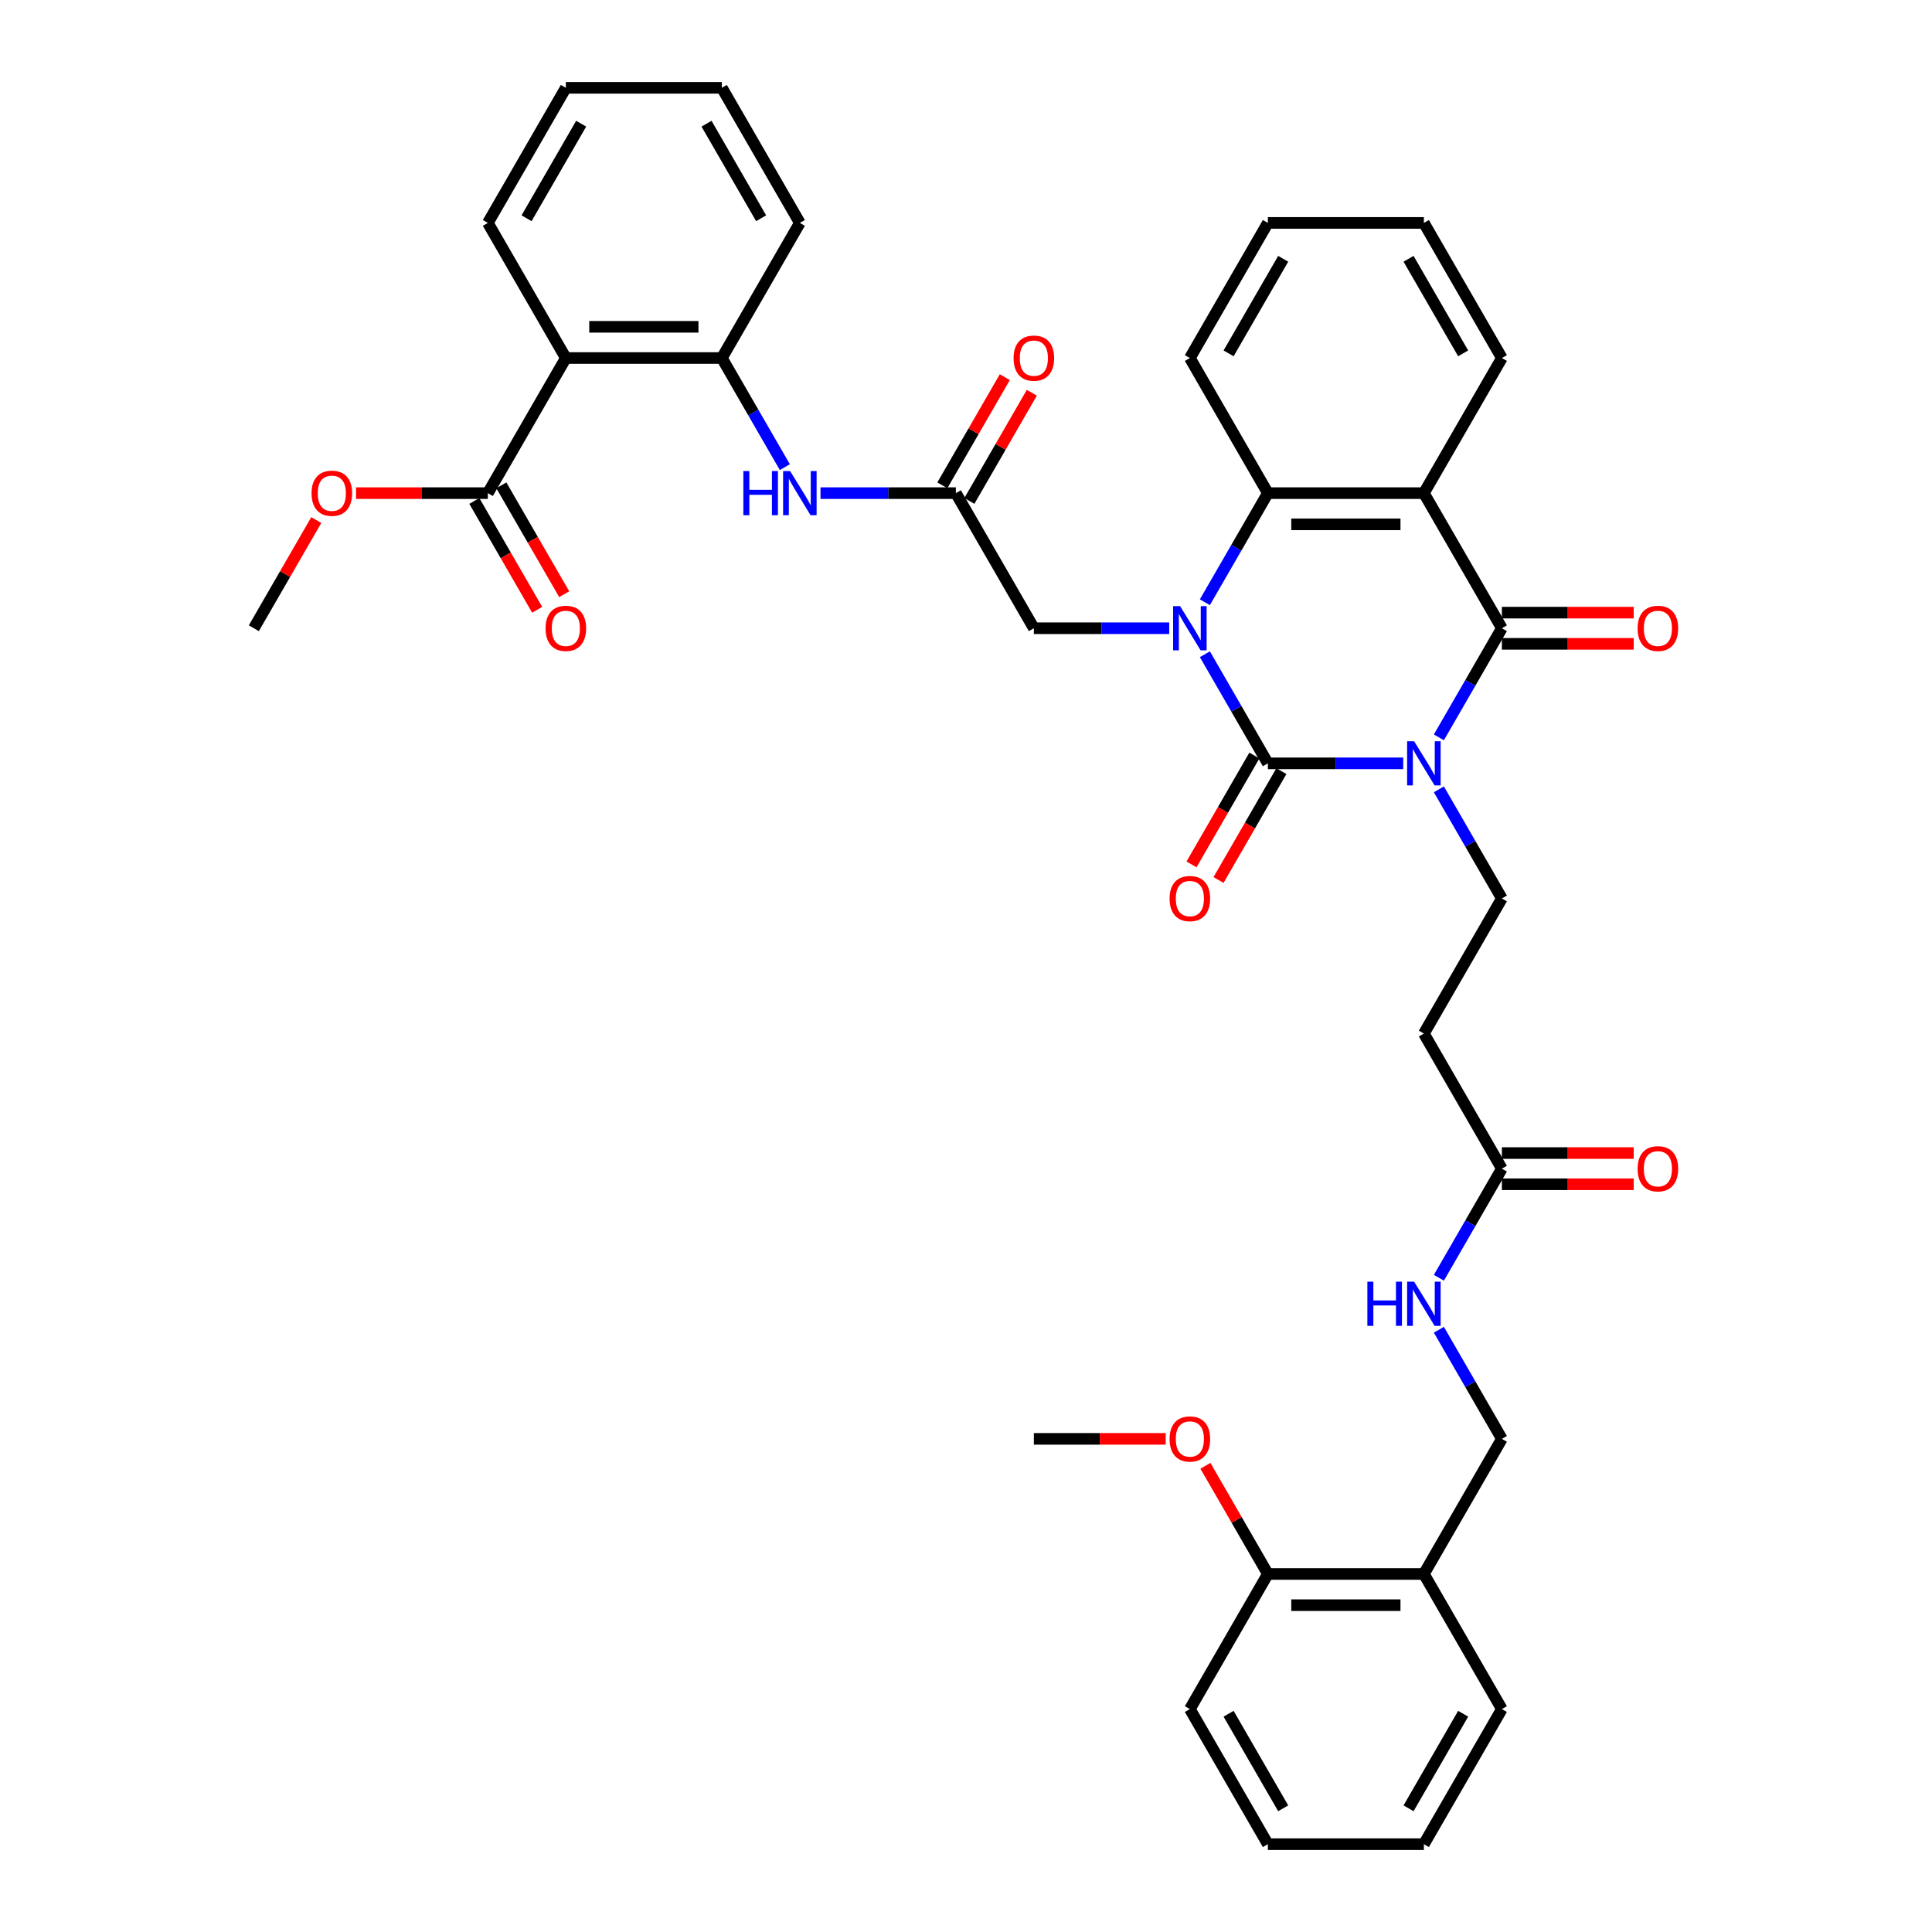 <?xml version='1.0' encoding='iso-8859-1'?>
<svg version='1.1' baseProfile='full'
              xmlns='http://www.w3.org/2000/svg'
                      xmlns:rdkit='http://www.rdkit.org/xml'
                      xmlns:xlink='http://www.w3.org/1999/xlink'
                  xml:space='preserve'
width='1000px' height='1000px' viewBox='0 0 1000 1000'>
<!-- END OF HEADER -->
<rect style='opacity:1.0;fill:#FFFFFF;stroke:none' width='1000' height='1000' x='0' y='0'> </rect>
<path class='bond-0' d='M 726.305,395.105 L 691.277,395.105' style='fill:none;fill-rule:evenodd;stroke:#0000FF;stroke-width:6px;stroke-linecap:butt;stroke-linejoin:miter;stroke-opacity:1' />
<path class='bond-0' d='M 691.277,395.105 L 656.248,395.105' style='fill:none;fill-rule:evenodd;stroke:#000000;stroke-width:6px;stroke-linecap:butt;stroke-linejoin:miter;stroke-opacity:1' />
<path class='bond-2' d='M 744.763,381.652 L 761.067,353.414' style='fill:none;fill-rule:evenodd;stroke:#0000FF;stroke-width:6px;stroke-linecap:butt;stroke-linejoin:miter;stroke-opacity:1' />
<path class='bond-2' d='M 761.067,353.414 L 777.37,325.175' style='fill:none;fill-rule:evenodd;stroke:#000000;stroke-width:6px;stroke-linecap:butt;stroke-linejoin:miter;stroke-opacity:1' />
<path class='bond-6' d='M 744.763,408.558 L 761.067,436.796' style='fill:none;fill-rule:evenodd;stroke:#0000FF;stroke-width:6px;stroke-linecap:butt;stroke-linejoin:miter;stroke-opacity:1' />
<path class='bond-6' d='M 761.067,436.796 L 777.37,465.035' style='fill:none;fill-rule:evenodd;stroke:#000000;stroke-width:6px;stroke-linecap:butt;stroke-linejoin:miter;stroke-opacity:1' />
<path class='bond-1' d='M 656.248,395.105 L 639.944,366.866' style='fill:none;fill-rule:evenodd;stroke:#000000;stroke-width:6px;stroke-linecap:butt;stroke-linejoin:miter;stroke-opacity:1' />
<path class='bond-1' d='M 639.944,366.866 L 623.641,338.627' style='fill:none;fill-rule:evenodd;stroke:#0000FF;stroke-width:6px;stroke-linecap:butt;stroke-linejoin:miter;stroke-opacity:1' />
<path class='bond-14' d='M 649.255,391.067 L 632.989,419.242' style='fill:none;fill-rule:evenodd;stroke:#000000;stroke-width:6px;stroke-linecap:butt;stroke-linejoin:miter;stroke-opacity:1' />
<path class='bond-14' d='M 632.989,419.242 L 616.722,447.416' style='fill:none;fill-rule:evenodd;stroke:#FF0000;stroke-width:6px;stroke-linecap:butt;stroke-linejoin:miter;stroke-opacity:1' />
<path class='bond-14' d='M 663.241,399.142 L 646.975,427.316' style='fill:none;fill-rule:evenodd;stroke:#000000;stroke-width:6px;stroke-linecap:butt;stroke-linejoin:miter;stroke-opacity:1' />
<path class='bond-14' d='M 646.975,427.316 L 630.708,455.491' style='fill:none;fill-rule:evenodd;stroke:#FF0000;stroke-width:6px;stroke-linecap:butt;stroke-linejoin:miter;stroke-opacity:1' />
<path class='bond-10' d='M 605.183,325.175 L 570.154,325.175' style='fill:none;fill-rule:evenodd;stroke:#0000FF;stroke-width:6px;stroke-linecap:butt;stroke-linejoin:miter;stroke-opacity:1' />
<path class='bond-10' d='M 570.154,325.175 L 535.126,325.175' style='fill:none;fill-rule:evenodd;stroke:#000000;stroke-width:6px;stroke-linecap:butt;stroke-linejoin:miter;stroke-opacity:1' />
<path class='bond-39' d='M 623.641,311.722 L 639.944,283.483' style='fill:none;fill-rule:evenodd;stroke:#0000FF;stroke-width:6px;stroke-linecap:butt;stroke-linejoin:miter;stroke-opacity:1' />
<path class='bond-39' d='M 639.944,283.483 L 656.248,255.245' style='fill:none;fill-rule:evenodd;stroke:#000000;stroke-width:6px;stroke-linecap:butt;stroke-linejoin:miter;stroke-opacity:1' />
<path class='bond-3' d='M 777.37,325.175 L 736.996,255.245' style='fill:none;fill-rule:evenodd;stroke:#000000;stroke-width:6px;stroke-linecap:butt;stroke-linejoin:miter;stroke-opacity:1' />
<path class='bond-15' d='M 777.37,333.25 L 811.487,333.25' style='fill:none;fill-rule:evenodd;stroke:#000000;stroke-width:6px;stroke-linecap:butt;stroke-linejoin:miter;stroke-opacity:1' />
<path class='bond-15' d='M 811.487,333.25 L 845.603,333.25' style='fill:none;fill-rule:evenodd;stroke:#FF0000;stroke-width:6px;stroke-linecap:butt;stroke-linejoin:miter;stroke-opacity:1' />
<path class='bond-15' d='M 777.37,317.1 L 811.487,317.1' style='fill:none;fill-rule:evenodd;stroke:#000000;stroke-width:6px;stroke-linecap:butt;stroke-linejoin:miter;stroke-opacity:1' />
<path class='bond-15' d='M 811.487,317.1 L 845.603,317.1' style='fill:none;fill-rule:evenodd;stroke:#FF0000;stroke-width:6px;stroke-linecap:butt;stroke-linejoin:miter;stroke-opacity:1' />
<path class='bond-4' d='M 736.996,255.245 L 656.248,255.245' style='fill:none;fill-rule:evenodd;stroke:#000000;stroke-width:6px;stroke-linecap:butt;stroke-linejoin:miter;stroke-opacity:1' />
<path class='bond-4' d='M 724.884,271.394 L 668.36,271.394' style='fill:none;fill-rule:evenodd;stroke:#000000;stroke-width:6px;stroke-linecap:butt;stroke-linejoin:miter;stroke-opacity:1' />
<path class='bond-23' d='M 736.996,255.245 L 777.37,185.315' style='fill:none;fill-rule:evenodd;stroke:#000000;stroke-width:6px;stroke-linecap:butt;stroke-linejoin:miter;stroke-opacity:1' />
<path class='bond-25' d='M 656.248,255.245 L 615.874,185.315' style='fill:none;fill-rule:evenodd;stroke:#000000;stroke-width:6px;stroke-linecap:butt;stroke-linejoin:miter;stroke-opacity:1' />
<path class='bond-5' d='M 292.881,185.315 L 373.629,185.315' style='fill:none;fill-rule:evenodd;stroke:#000000;stroke-width:6px;stroke-linecap:butt;stroke-linejoin:miter;stroke-opacity:1' />
<path class='bond-5' d='M 304.993,169.165 L 361.517,169.165' style='fill:none;fill-rule:evenodd;stroke:#000000;stroke-width:6px;stroke-linecap:butt;stroke-linejoin:miter;stroke-opacity:1' />
<path class='bond-8' d='M 292.881,185.315 L 252.506,255.245' style='fill:none;fill-rule:evenodd;stroke:#000000;stroke-width:6px;stroke-linecap:butt;stroke-linejoin:miter;stroke-opacity:1' />
<path class='bond-26' d='M 292.881,185.315 L 252.506,115.385' style='fill:none;fill-rule:evenodd;stroke:#000000;stroke-width:6px;stroke-linecap:butt;stroke-linejoin:miter;stroke-opacity:1' />
<path class='bond-12' d='M 777.37,465.035 L 736.996,534.965' style='fill:none;fill-rule:evenodd;stroke:#000000;stroke-width:6px;stroke-linecap:butt;stroke-linejoin:miter;stroke-opacity:1' />
<path class='bond-7' d='M 373.629,185.315 L 389.933,213.553' style='fill:none;fill-rule:evenodd;stroke:#000000;stroke-width:6px;stroke-linecap:butt;stroke-linejoin:miter;stroke-opacity:1' />
<path class='bond-7' d='M 389.933,213.553 L 406.236,241.792' style='fill:none;fill-rule:evenodd;stroke:#0000FF;stroke-width:6px;stroke-linecap:butt;stroke-linejoin:miter;stroke-opacity:1' />
<path class='bond-28' d='M 373.629,185.315 L 414.003,115.385' style='fill:none;fill-rule:evenodd;stroke:#000000;stroke-width:6px;stroke-linecap:butt;stroke-linejoin:miter;stroke-opacity:1' />
<path class='bond-19' d='M 245.513,259.282 L 261.78,287.456' style='fill:none;fill-rule:evenodd;stroke:#000000;stroke-width:6px;stroke-linecap:butt;stroke-linejoin:miter;stroke-opacity:1' />
<path class='bond-19' d='M 261.78,287.456 L 278.046,315.63' style='fill:none;fill-rule:evenodd;stroke:#FF0000;stroke-width:6px;stroke-linecap:butt;stroke-linejoin:miter;stroke-opacity:1' />
<path class='bond-19' d='M 259.499,251.207 L 275.766,279.381' style='fill:none;fill-rule:evenodd;stroke:#000000;stroke-width:6px;stroke-linecap:butt;stroke-linejoin:miter;stroke-opacity:1' />
<path class='bond-19' d='M 275.766,279.381 L 292.032,307.556' style='fill:none;fill-rule:evenodd;stroke:#FF0000;stroke-width:6px;stroke-linecap:butt;stroke-linejoin:miter;stroke-opacity:1' />
<path class='bond-24' d='M 252.506,255.245 L 218.39,255.245' style='fill:none;fill-rule:evenodd;stroke:#000000;stroke-width:6px;stroke-linecap:butt;stroke-linejoin:miter;stroke-opacity:1' />
<path class='bond-24' d='M 218.39,255.245 L 184.274,255.245' style='fill:none;fill-rule:evenodd;stroke:#FF0000;stroke-width:6px;stroke-linecap:butt;stroke-linejoin:miter;stroke-opacity:1' />
<path class='bond-9' d='M 494.751,255.245 L 535.126,325.175' style='fill:none;fill-rule:evenodd;stroke:#000000;stroke-width:6px;stroke-linecap:butt;stroke-linejoin:miter;stroke-opacity:1' />
<path class='bond-11' d='M 494.751,255.245 L 459.723,255.245' style='fill:none;fill-rule:evenodd;stroke:#000000;stroke-width:6px;stroke-linecap:butt;stroke-linejoin:miter;stroke-opacity:1' />
<path class='bond-11' d='M 459.723,255.245 L 424.694,255.245' style='fill:none;fill-rule:evenodd;stroke:#0000FF;stroke-width:6px;stroke-linecap:butt;stroke-linejoin:miter;stroke-opacity:1' />
<path class='bond-20' d='M 501.744,259.282 L 517.908,231.286' style='fill:none;fill-rule:evenodd;stroke:#000000;stroke-width:6px;stroke-linecap:butt;stroke-linejoin:miter;stroke-opacity:1' />
<path class='bond-20' d='M 517.908,231.286 L 534.072,203.289' style='fill:none;fill-rule:evenodd;stroke:#FF0000;stroke-width:6px;stroke-linecap:butt;stroke-linejoin:miter;stroke-opacity:1' />
<path class='bond-20' d='M 487.758,251.207 L 503.922,223.211' style='fill:none;fill-rule:evenodd;stroke:#000000;stroke-width:6px;stroke-linecap:butt;stroke-linejoin:miter;stroke-opacity:1' />
<path class='bond-20' d='M 503.922,223.211 L 520.086,195.214' style='fill:none;fill-rule:evenodd;stroke:#FF0000;stroke-width:6px;stroke-linecap:butt;stroke-linejoin:miter;stroke-opacity:1' />
<path class='bond-13' d='M 736.996,534.965 L 777.37,604.895' style='fill:none;fill-rule:evenodd;stroke:#000000;stroke-width:6px;stroke-linecap:butt;stroke-linejoin:miter;stroke-opacity:1' />
<path class='bond-17' d='M 777.37,604.895 L 761.067,633.134' style='fill:none;fill-rule:evenodd;stroke:#000000;stroke-width:6px;stroke-linecap:butt;stroke-linejoin:miter;stroke-opacity:1' />
<path class='bond-17' d='M 761.067,633.134 L 744.763,661.373' style='fill:none;fill-rule:evenodd;stroke:#0000FF;stroke-width:6px;stroke-linecap:butt;stroke-linejoin:miter;stroke-opacity:1' />
<path class='bond-22' d='M 777.37,612.97 L 811.487,612.97' style='fill:none;fill-rule:evenodd;stroke:#000000;stroke-width:6px;stroke-linecap:butt;stroke-linejoin:miter;stroke-opacity:1' />
<path class='bond-22' d='M 811.487,612.97 L 845.603,612.97' style='fill:none;fill-rule:evenodd;stroke:#FF0000;stroke-width:6px;stroke-linecap:butt;stroke-linejoin:miter;stroke-opacity:1' />
<path class='bond-22' d='M 777.37,596.82 L 811.487,596.82' style='fill:none;fill-rule:evenodd;stroke:#000000;stroke-width:6px;stroke-linecap:butt;stroke-linejoin:miter;stroke-opacity:1' />
<path class='bond-22' d='M 811.487,596.82 L 845.603,596.82' style='fill:none;fill-rule:evenodd;stroke:#FF0000;stroke-width:6px;stroke-linecap:butt;stroke-linejoin:miter;stroke-opacity:1' />
<path class='bond-16' d='M 736.996,814.685 L 777.37,744.755' style='fill:none;fill-rule:evenodd;stroke:#000000;stroke-width:6px;stroke-linecap:butt;stroke-linejoin:miter;stroke-opacity:1' />
<path class='bond-21' d='M 736.996,814.685 L 656.248,814.685' style='fill:none;fill-rule:evenodd;stroke:#000000;stroke-width:6px;stroke-linecap:butt;stroke-linejoin:miter;stroke-opacity:1' />
<path class='bond-21' d='M 724.884,830.835 L 668.36,830.835' style='fill:none;fill-rule:evenodd;stroke:#000000;stroke-width:6px;stroke-linecap:butt;stroke-linejoin:miter;stroke-opacity:1' />
<path class='bond-29' d='M 736.996,814.685 L 777.37,884.615' style='fill:none;fill-rule:evenodd;stroke:#000000;stroke-width:6px;stroke-linecap:butt;stroke-linejoin:miter;stroke-opacity:1' />
<path class='bond-18' d='M 744.763,688.278 L 761.067,716.517' style='fill:none;fill-rule:evenodd;stroke:#0000FF;stroke-width:6px;stroke-linecap:butt;stroke-linejoin:miter;stroke-opacity:1' />
<path class='bond-18' d='M 761.067,716.517 L 777.37,744.755' style='fill:none;fill-rule:evenodd;stroke:#000000;stroke-width:6px;stroke-linecap:butt;stroke-linejoin:miter;stroke-opacity:1' />
<path class='bond-27' d='M 656.248,814.685 L 640.084,786.689' style='fill:none;fill-rule:evenodd;stroke:#000000;stroke-width:6px;stroke-linecap:butt;stroke-linejoin:miter;stroke-opacity:1' />
<path class='bond-27' d='M 640.084,786.689 L 623.92,758.692' style='fill:none;fill-rule:evenodd;stroke:#FF0000;stroke-width:6px;stroke-linecap:butt;stroke-linejoin:miter;stroke-opacity:1' />
<path class='bond-30' d='M 656.248,814.685 L 615.874,884.615' style='fill:none;fill-rule:evenodd;stroke:#000000;stroke-width:6px;stroke-linecap:butt;stroke-linejoin:miter;stroke-opacity:1' />
<path class='bond-33' d='M 777.37,185.315 L 736.996,115.385' style='fill:none;fill-rule:evenodd;stroke:#000000;stroke-width:6px;stroke-linecap:butt;stroke-linejoin:miter;stroke-opacity:1' />
<path class='bond-33' d='M 757.328,182.9 L 729.066,133.949' style='fill:none;fill-rule:evenodd;stroke:#000000;stroke-width:6px;stroke-linecap:butt;stroke-linejoin:miter;stroke-opacity:1' />
<path class='bond-31' d='M 163.712,269.182 L 147.548,297.178' style='fill:none;fill-rule:evenodd;stroke:#FF0000;stroke-width:6px;stroke-linecap:butt;stroke-linejoin:miter;stroke-opacity:1' />
<path class='bond-31' d='M 147.548,297.178 L 131.384,325.175' style='fill:none;fill-rule:evenodd;stroke:#000000;stroke-width:6px;stroke-linecap:butt;stroke-linejoin:miter;stroke-opacity:1' />
<path class='bond-40' d='M 615.874,185.315 L 656.248,115.385' style='fill:none;fill-rule:evenodd;stroke:#000000;stroke-width:6px;stroke-linecap:butt;stroke-linejoin:miter;stroke-opacity:1' />
<path class='bond-40' d='M 635.916,182.9 L 664.178,133.949' style='fill:none;fill-rule:evenodd;stroke:#000000;stroke-width:6px;stroke-linecap:butt;stroke-linejoin:miter;stroke-opacity:1' />
<path class='bond-42' d='M 252.506,115.385 L 292.881,45.455' style='fill:none;fill-rule:evenodd;stroke:#000000;stroke-width:6px;stroke-linecap:butt;stroke-linejoin:miter;stroke-opacity:1' />
<path class='bond-42' d='M 272.549,112.97 L 300.811,64.019' style='fill:none;fill-rule:evenodd;stroke:#000000;stroke-width:6px;stroke-linecap:butt;stroke-linejoin:miter;stroke-opacity:1' />
<path class='bond-32' d='M 603.358,744.755 L 569.242,744.755' style='fill:none;fill-rule:evenodd;stroke:#FF0000;stroke-width:6px;stroke-linecap:butt;stroke-linejoin:miter;stroke-opacity:1' />
<path class='bond-32' d='M 569.242,744.755 L 535.126,744.755' style='fill:none;fill-rule:evenodd;stroke:#000000;stroke-width:6px;stroke-linecap:butt;stroke-linejoin:miter;stroke-opacity:1' />
<path class='bond-36' d='M 414.003,115.385 L 373.629,45.455' style='fill:none;fill-rule:evenodd;stroke:#000000;stroke-width:6px;stroke-linecap:butt;stroke-linejoin:miter;stroke-opacity:1' />
<path class='bond-36' d='M 393.961,112.97 L 365.699,64.019' style='fill:none;fill-rule:evenodd;stroke:#000000;stroke-width:6px;stroke-linecap:butt;stroke-linejoin:miter;stroke-opacity:1' />
<path class='bond-37' d='M 777.37,884.615 L 736.996,954.545' style='fill:none;fill-rule:evenodd;stroke:#000000;stroke-width:6px;stroke-linecap:butt;stroke-linejoin:miter;stroke-opacity:1' />
<path class='bond-37' d='M 757.328,887.03 L 729.066,935.981' style='fill:none;fill-rule:evenodd;stroke:#000000;stroke-width:6px;stroke-linecap:butt;stroke-linejoin:miter;stroke-opacity:1' />
<path class='bond-41' d='M 615.874,884.615 L 656.248,954.545' style='fill:none;fill-rule:evenodd;stroke:#000000;stroke-width:6px;stroke-linecap:butt;stroke-linejoin:miter;stroke-opacity:1' />
<path class='bond-41' d='M 635.916,887.03 L 664.178,935.981' style='fill:none;fill-rule:evenodd;stroke:#000000;stroke-width:6px;stroke-linecap:butt;stroke-linejoin:miter;stroke-opacity:1' />
<path class='bond-35' d='M 736.996,115.385 L 656.248,115.385' style='fill:none;fill-rule:evenodd;stroke:#000000;stroke-width:6px;stroke-linecap:butt;stroke-linejoin:miter;stroke-opacity:1' />
<path class='bond-34' d='M 292.881,45.455 L 373.629,45.455' style='fill:none;fill-rule:evenodd;stroke:#000000;stroke-width:6px;stroke-linecap:butt;stroke-linejoin:miter;stroke-opacity:1' />
<path class='bond-38' d='M 736.996,954.545 L 656.248,954.545' style='fill:none;fill-rule:evenodd;stroke:#000000;stroke-width:6px;stroke-linecap:butt;stroke-linejoin:miter;stroke-opacity:1' />
<path  class='atom-0' d='M 731.941 383.671
L 739.435 395.783
Q 740.178 396.978, 741.373 399.142
Q 742.568 401.306, 742.632 401.436
L 742.632 383.671
L 745.669 383.671
L 745.669 406.539
L 742.536 406.539
L 734.493 393.296
Q 733.556 391.746, 732.555 389.969
Q 731.586 388.193, 731.295 387.644
L 731.295 406.539
L 728.324 406.539
L 728.324 383.671
L 731.941 383.671
' fill='#0000FF'/>
<path  class='atom-2' d='M 610.819 313.741
L 618.312 325.853
Q 619.055 327.048, 620.25 329.212
Q 621.445 331.376, 621.51 331.505
L 621.51 313.741
L 624.546 313.741
L 624.546 336.609
L 621.413 336.609
L 613.371 323.366
Q 612.434 321.816, 611.433 320.039
Q 610.464 318.263, 610.173 317.714
L 610.173 336.609
L 607.201 336.609
L 607.201 313.741
L 610.819 313.741
' fill='#0000FF'/>
<path  class='atom-12' d='M 384.756 243.811
L 387.857 243.811
L 387.857 253.533
L 399.549 253.533
L 399.549 243.811
L 402.65 243.811
L 402.65 266.679
L 399.549 266.679
L 399.549 256.117
L 387.857 256.117
L 387.857 266.679
L 384.756 266.679
L 384.756 243.811
' fill='#0000FF'/>
<path  class='atom-12' d='M 408.948 243.811
L 416.442 255.923
Q 417.185 257.118, 418.38 259.282
Q 419.575 261.446, 419.639 261.575
L 419.639 243.811
L 422.675 243.811
L 422.675 266.679
L 419.542 266.679
L 411.5 253.436
Q 410.563 251.886, 409.562 250.109
Q 408.593 248.333, 408.302 247.784
L 408.302 266.679
L 405.331 266.679
L 405.331 243.811
L 408.948 243.811
' fill='#0000FF'/>
<path  class='atom-15' d='M 605.377 465.1
Q 605.377 459.609, 608.09 456.54
Q 610.803 453.472, 615.874 453.472
Q 620.945 453.472, 623.658 456.54
Q 626.371 459.609, 626.371 465.1
Q 626.371 470.655, 623.626 473.82
Q 620.88 476.953, 615.874 476.953
Q 610.835 476.953, 608.09 473.82
Q 605.377 470.687, 605.377 465.1
M 615.874 474.369
Q 619.362 474.369, 621.235 472.044
Q 623.141 469.686, 623.141 465.1
Q 623.141 460.61, 621.235 458.349
Q 619.362 456.056, 615.874 456.056
Q 612.385 456.056, 610.48 458.317
Q 608.606 460.578, 608.606 465.1
Q 608.606 469.718, 610.48 472.044
Q 612.385 474.369, 615.874 474.369
' fill='#FF0000'/>
<path  class='atom-16' d='M 847.621 325.239
Q 847.621 319.749, 850.335 316.68
Q 853.048 313.612, 858.119 313.612
Q 863.19 313.612, 865.903 316.68
Q 868.616 319.749, 868.616 325.239
Q 868.616 330.795, 865.87 333.96
Q 863.125 337.093, 858.119 337.093
Q 853.08 337.093, 850.335 333.96
Q 847.621 330.827, 847.621 325.239
M 858.119 334.509
Q 861.607 334.509, 863.48 332.184
Q 865.386 329.826, 865.386 325.239
Q 865.386 320.75, 863.48 318.489
Q 861.607 316.196, 858.119 316.196
Q 854.63 316.196, 852.725 318.457
Q 850.851 320.718, 850.851 325.239
Q 850.851 329.858, 852.725 332.184
Q 854.63 334.509, 858.119 334.509
' fill='#FF0000'/>
<path  class='atom-18' d='M 707.749 663.391
L 710.85 663.391
L 710.85 673.113
L 722.542 673.113
L 722.542 663.391
L 725.643 663.391
L 725.643 686.259
L 722.542 686.259
L 722.542 675.697
L 710.85 675.697
L 710.85 686.259
L 707.749 686.259
L 707.749 663.391
' fill='#0000FF'/>
<path  class='atom-18' d='M 731.941 663.391
L 739.435 675.503
Q 740.178 676.699, 741.373 678.863
Q 742.568 681.027, 742.632 681.156
L 742.632 663.391
L 745.669 663.391
L 745.669 686.259
L 742.536 686.259
L 734.493 673.016
Q 733.556 671.466, 732.555 669.69
Q 731.586 667.913, 731.295 667.364
L 731.295 686.259
L 728.324 686.259
L 728.324 663.391
L 731.941 663.391
' fill='#0000FF'/>
<path  class='atom-20' d='M 282.383 325.239
Q 282.383 319.749, 285.097 316.68
Q 287.81 313.612, 292.881 313.612
Q 297.952 313.612, 300.665 316.68
Q 303.378 319.749, 303.378 325.239
Q 303.378 330.795, 300.632 333.96
Q 297.887 337.093, 292.881 337.093
Q 287.842 337.093, 285.097 333.96
Q 282.383 330.827, 282.383 325.239
M 292.881 334.509
Q 296.369 334.509, 298.242 332.184
Q 300.148 329.826, 300.148 325.239
Q 300.148 320.75, 298.242 318.489
Q 296.369 316.196, 292.881 316.196
Q 289.392 316.196, 287.487 318.457
Q 285.613 320.718, 285.613 325.239
Q 285.613 329.858, 287.487 332.184
Q 289.392 334.509, 292.881 334.509
' fill='#FF0000'/>
<path  class='atom-21' d='M 524.628 185.379
Q 524.628 179.888, 527.341 176.82
Q 530.055 173.752, 535.126 173.752
Q 540.196 173.752, 542.91 176.82
Q 545.623 179.888, 545.623 185.379
Q 545.623 190.935, 542.877 194.1
Q 540.132 197.233, 535.126 197.233
Q 530.087 197.233, 527.341 194.1
Q 524.628 190.967, 524.628 185.379
M 535.126 194.649
Q 538.614 194.649, 540.487 192.324
Q 542.393 189.966, 542.393 185.379
Q 542.393 180.89, 540.487 178.629
Q 538.614 176.335, 535.126 176.335
Q 531.637 176.335, 529.732 178.596
Q 527.858 180.857, 527.858 185.379
Q 527.858 189.998, 529.732 192.324
Q 531.637 194.649, 535.126 194.649
' fill='#FF0000'/>
<path  class='atom-23' d='M 847.621 604.96
Q 847.621 599.469, 850.335 596.4
Q 853.048 593.332, 858.119 593.332
Q 863.19 593.332, 865.903 596.4
Q 868.616 599.469, 868.616 604.96
Q 868.616 610.515, 865.87 613.681
Q 863.125 616.814, 858.119 616.814
Q 853.08 616.814, 850.335 613.681
Q 847.621 610.547, 847.621 604.96
M 858.119 614.23
Q 861.607 614.23, 863.48 611.904
Q 865.386 609.546, 865.386 604.96
Q 865.386 600.47, 863.48 598.209
Q 861.607 595.916, 858.119 595.916
Q 854.63 595.916, 852.725 598.177
Q 850.851 600.438, 850.851 604.96
Q 850.851 609.579, 852.725 611.904
Q 854.63 614.23, 858.119 614.23
' fill='#FF0000'/>
<path  class='atom-25' d='M 161.261 255.309
Q 161.261 249.818, 163.974 246.75
Q 166.687 243.682, 171.758 243.682
Q 176.829 243.682, 179.542 246.75
Q 182.255 249.818, 182.255 255.309
Q 182.255 260.865, 179.51 264.03
Q 176.765 267.163, 171.758 267.163
Q 166.72 267.163, 163.974 264.03
Q 161.261 260.897, 161.261 255.309
M 171.758 264.579
Q 175.247 264.579, 177.12 262.254
Q 179.026 259.896, 179.026 255.309
Q 179.026 250.82, 177.12 248.559
Q 175.247 246.266, 171.758 246.266
Q 168.27 246.266, 166.364 248.526
Q 164.491 250.787, 164.491 255.309
Q 164.491 259.928, 166.364 262.254
Q 168.27 264.579, 171.758 264.579
' fill='#FF0000'/>
<path  class='atom-28' d='M 605.377 744.82
Q 605.377 739.329, 608.09 736.261
Q 610.803 733.192, 615.874 733.192
Q 620.945 733.192, 623.658 736.261
Q 626.371 739.329, 626.371 744.82
Q 626.371 750.375, 623.626 753.541
Q 620.88 756.674, 615.874 756.674
Q 610.835 756.674, 608.09 753.541
Q 605.377 750.408, 605.377 744.82
M 615.874 754.09
Q 619.362 754.09, 621.235 751.764
Q 623.141 749.406, 623.141 744.82
Q 623.141 740.33, 621.235 738.069
Q 619.362 735.776, 615.874 735.776
Q 612.385 735.776, 610.48 738.037
Q 608.606 740.298, 608.606 744.82
Q 608.606 749.439, 610.48 751.764
Q 612.385 754.09, 615.874 754.09
' fill='#FF0000'/>
</svg>
